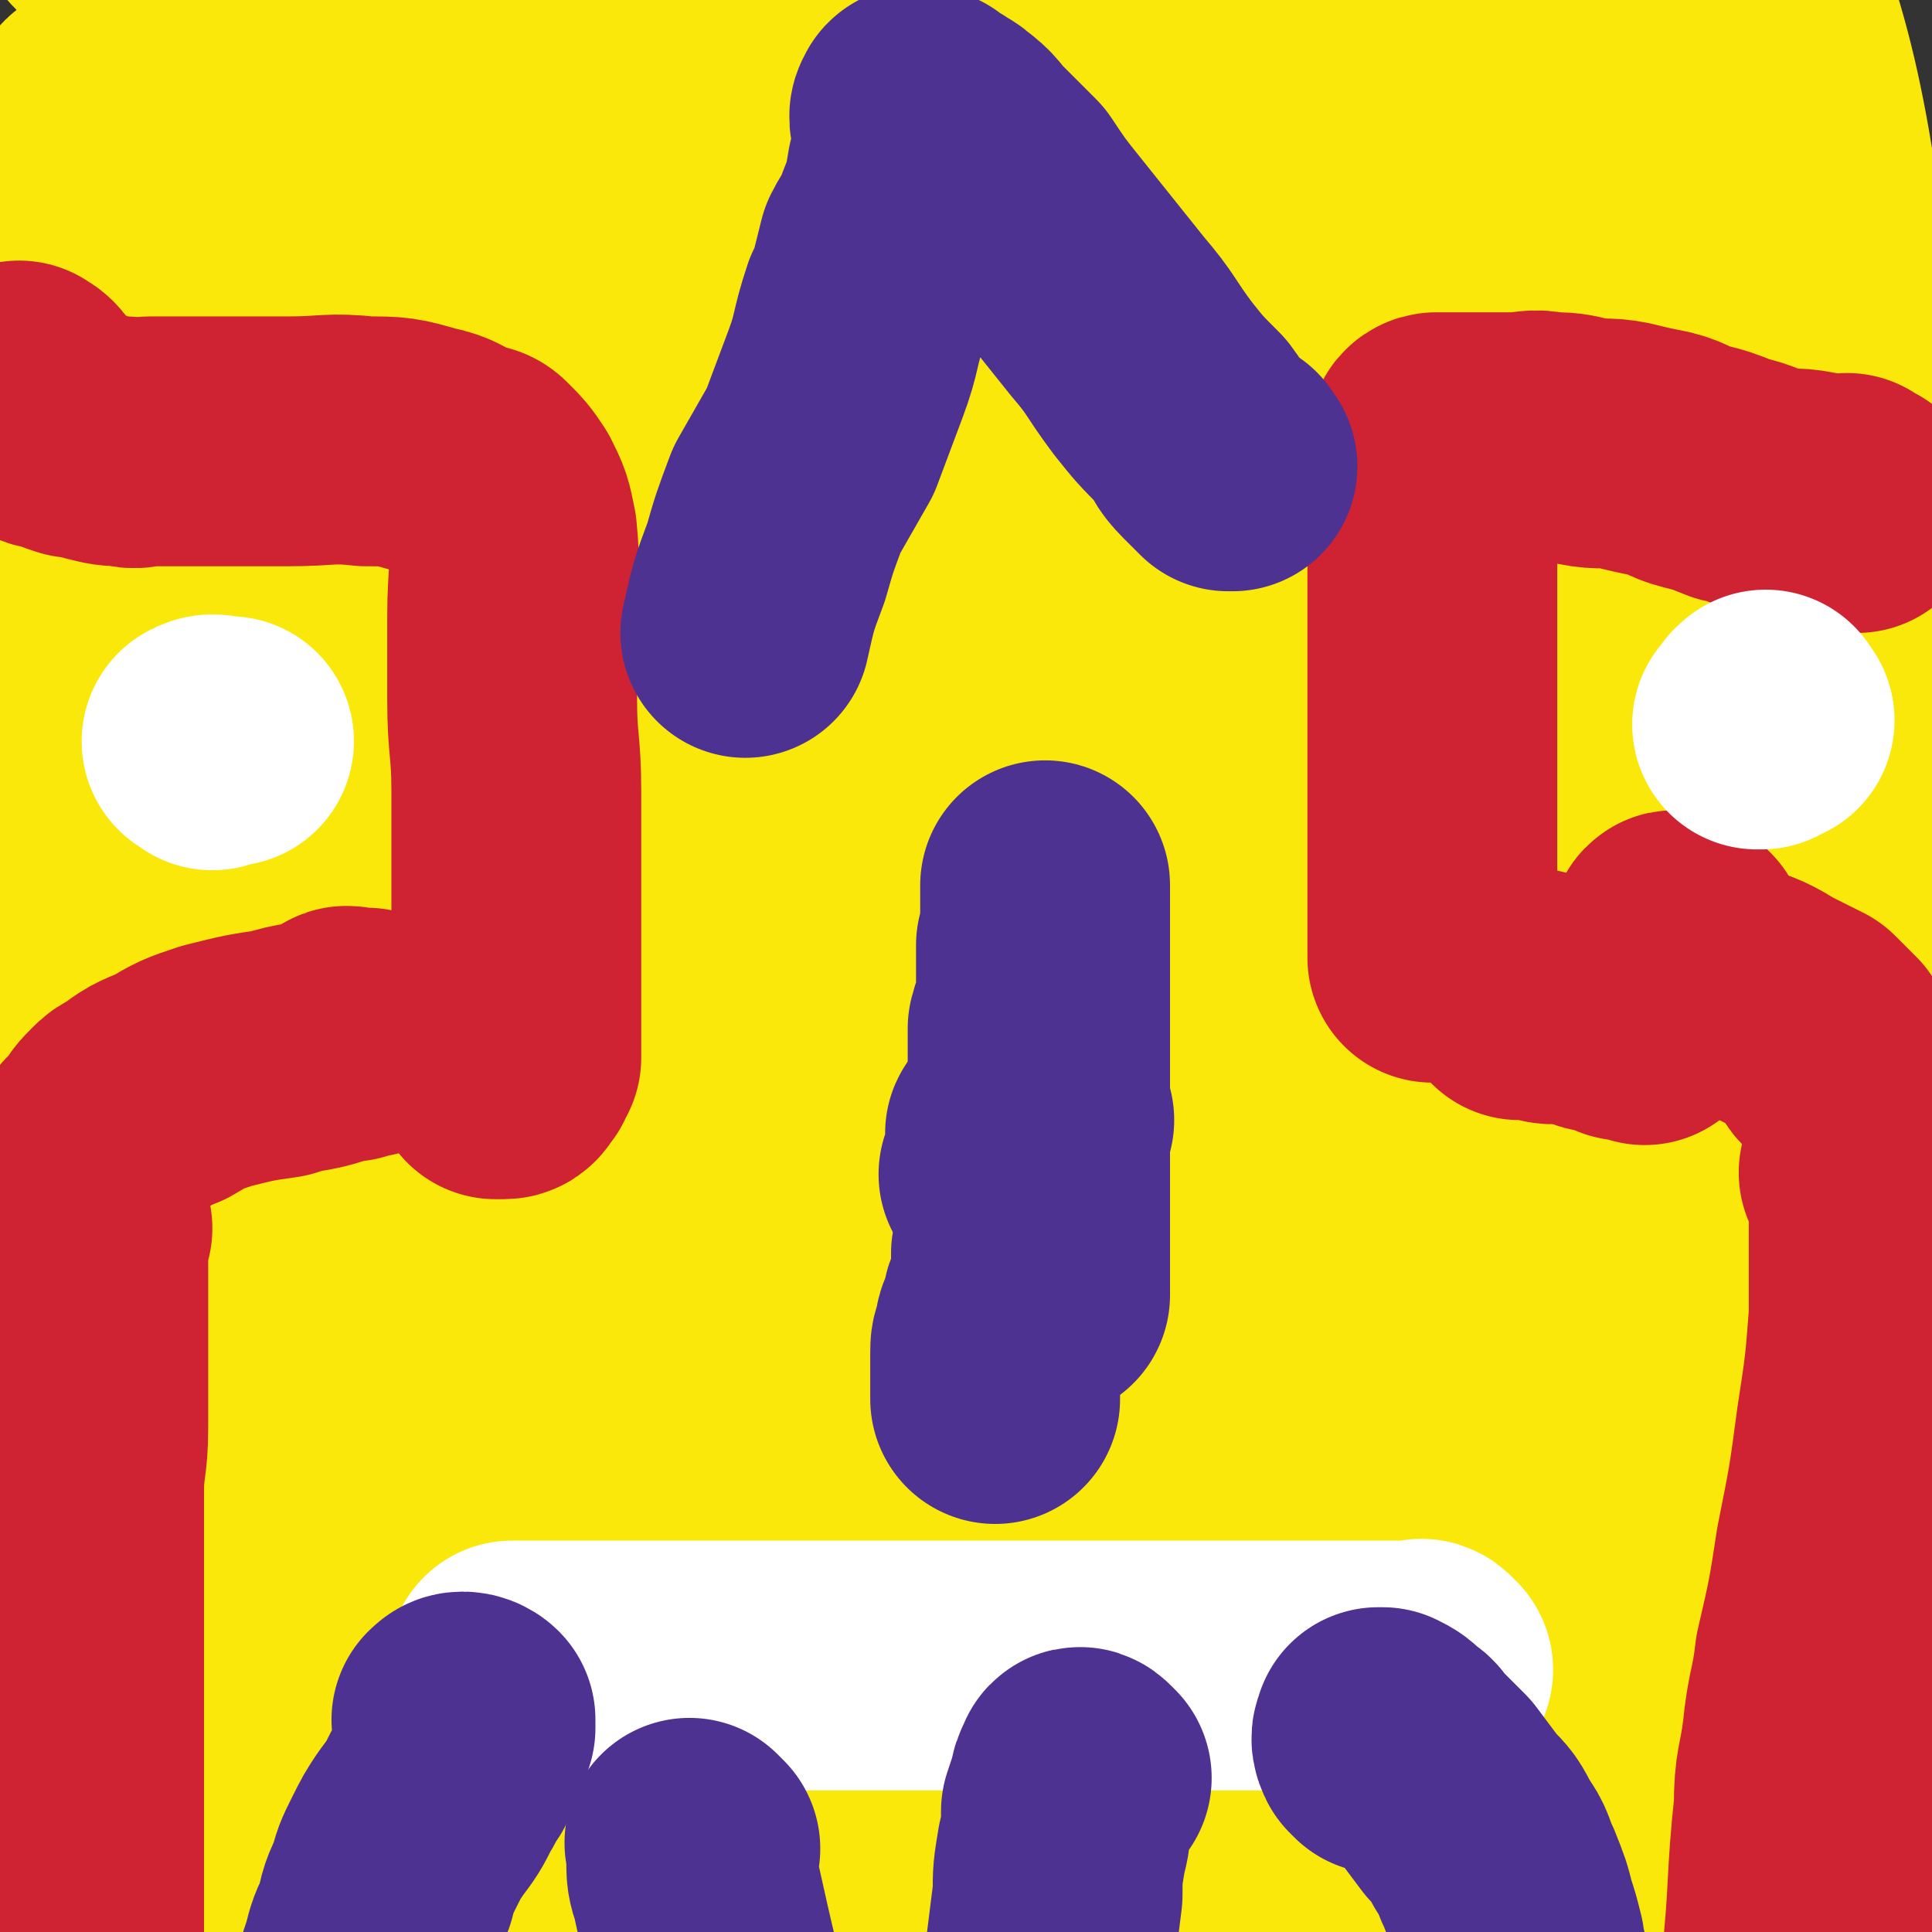 <svg viewBox='0 0 464 464' version='1.1' xmlns='http://www.w3.org/2000/svg' xmlns:xlink='http://www.w3.org/1999/xlink'><rect x="0" y="0" width="464" height="464" fill="#333333" stroke="none"/><g fill='none' stroke='#000000' stroke-width='60' stroke-linecap='round' stroke-linejoin='round'><path d='M121,103c-1,-1 -1,-2 -1,-1 -1,1 0,2 0,4 0,0 0,0 0,0 1,0 1,0 2,0 1,0 1,0 2,-1 2,-1 2,-2 4,-3 4,-2 4,-1 8,-3 3,-2 3,-3 7,-5 3,-1 3,-1 7,-2 10,-3 10,-4 21,-6 18,-3 18,-2 37,-3 9,-1 9,0 18,0 18,0 18,-1 36,1 8,1 8,3 16,6 11,3 11,3 21,7 9,3 9,3 17,6 5,3 5,3 9,6 4,2 5,2 9,4 4,2 4,3 7,5 4,2 4,2 7,4 3,2 3,2 6,4 2,2 3,2 5,4 2,3 2,3 4,6 3,6 3,6 6,12 3,6 3,6 5,13 5,16 5,16 9,32 2,9 1,9 2,18 3,19 3,19 4,38 1,17 0,17 0,33 0,12 1,12 0,24 -1,10 0,11 -3,20 -3,9 -4,9 -9,17 -5,8 -6,8 -12,16 -6,8 -6,8 -13,17 -7,8 -7,8 -14,16 -3,3 -3,3 -6,7 -6,6 -5,7 -12,13 -6,6 -6,6 -14,12 -6,5 -6,5 -13,9 -6,3 -6,3 -13,5 -6,2 -6,2 -13,3 -9,1 -9,0 -19,0 -6,0 -6,1 -12,1 -13,0 -13,0 -26,0 -10,0 -10,1 -20,-1 -9,-1 -9,-2 -18,-5 -9,-3 -9,-2 -17,-6 -9,-3 -8,-4 -16,-8 -7,-4 -7,-4 -14,-8 -7,-4 -7,-4 -15,-8 -3,-2 -3,-2 -7,-4 -7,-4 -7,-3 -13,-8 -6,-5 -6,-6 -10,-11 -5,-6 -5,-6 -9,-12 -4,-5 -4,-5 -7,-11 -3,-4 -4,-4 -6,-9 -1,-3 -1,-3 -2,-7 -2,-9 -2,-9 -3,-18 -2,-14 -2,-14 -2,-27 0,-14 0,-14 0,-27 0,-9 0,-10 2,-19 1,-9 1,-9 2,-18 1,-6 1,-5 3,-11 2,-9 1,-9 4,-18 3,-8 3,-8 7,-14 6,-9 7,-8 14,-16 8,-9 8,-9 15,-17 7,-7 7,-8 15,-14 10,-8 11,-8 22,-14 11,-7 11,-8 23,-12 17,-6 17,-8 34,-9 20,-1 20,1 40,6 10,2 10,4 20,8 '/><path d='M243,241c-1,-1 -1,-1 -1,-1 -1,-1 -1,-1 -1,-1 -1,-1 0,-1 0,-1 1,0 1,0 2,0 0,0 0,0 0,0 1,0 1,0 3,0 3,0 3,-1 6,0 4,1 4,0 7,2 4,3 4,3 6,7 3,3 3,3 5,7 2,4 2,4 3,8 1,4 1,4 2,9 1,3 0,3 1,7 1,3 1,3 2,7 0,3 0,3 0,7 0,3 0,3 0,7 0,3 0,3 0,6 0,2 1,3 0,4 -1,3 -2,3 -4,5 -3,1 -4,1 -7,3 -3,1 -3,2 -7,3 -3,1 -3,0 -7,1 -3,0 -2,1 -5,1 -6,1 -6,1 -12,1 -9,0 -9,0 -19,0 -4,0 -4,0 -9,0 -8,0 -9,1 -17,-1 -4,-1 -5,-2 -8,-5 -3,-3 -3,-4 -4,-8 -2,-4 -1,-4 -2,-8 0,-3 -1,-3 -1,-6 0,-7 0,-7 0,-14 0,-8 -2,-9 1,-15 3,-8 4,-8 10,-13 7,-6 8,-6 16,-11 7,-4 7,-4 14,-7 3,-2 3,-2 7,-4 '/></g>
<g fill='none' stroke='#F26946' stroke-width='60' stroke-linecap='round' stroke-linejoin='round'><path d='M245,283c-1,-1 -1,-2 -1,-1 -1,0 0,0 0,1 '/><path d='M233,281c-1,-1 -1,-1 -1,-1 '/><path d='M236,279c-1,-1 -1,-1 -1,-1 '/><path d='M235,377c-1,-1 -1,-1 -1,-1 '/><path d='M236,161c-1,-1 -1,-2 -1,-1 -1,0 0,1 0,2 0,0 0,-1 0,-2 0,-2 0,-2 1,-4 0,-1 0,-2 1,-3 1,-1 2,0 3,-1 1,0 1,0 2,0 '/><path d='M355,263c-1,-1 -1,-1 -1,-1 -1,-1 -1,-1 -1,-1 '/><path d='M115,288c-1,-1 -2,-1 -1,-1 0,-1 1,0 3,0 '/></g>
<g fill='none' stroke='#FAE80B' stroke-width='60' stroke-linecap='round' stroke-linejoin='round'><path d='M301,141c-1,-1 -1,-2 -1,-1 -1,1 0,1 0,3 0,2 0,2 0,3 0,0 0,0 0,1 0,0 0,0 0,0 '/><path d='M183,422c-1,-1 -2,-1 -1,-1 0,-2 0,-2 1,-3 0,0 0,0 0,0 0,-1 0,-1 0,-1 0,-1 0,-1 0,-1 '/><path d='M222,154c-1,-1 -1,-2 -1,-1 -1,0 0,1 0,2 '/><path d='M262,232c-1,-1 -1,-1 -1,-1 -1,-1 0,0 0,0 1,0 1,-1 2,0 1,1 1,2 1,4 5,16 3,17 9,33 16,43 17,43 37,86 14,32 13,33 30,63 2,4 4,2 9,4 4,2 5,4 9,4 3,0 5,-1 5,-5 2,-8 2,-10 -1,-19 -5,-18 -5,-18 -15,-34 -12,-21 -12,-22 -29,-39 -14,-14 -14,-16 -32,-23 -38,-14 -40,-10 -80,-19 -8,-2 -9,-1 -17,-4 -3,-1 -3,-1 -5,-4 -1,-2 -1,-2 -1,-5 0,-2 1,-2 2,-5 3,-5 7,-4 7,-10 -1,-8 -2,-16 -9,-16 -19,2 -27,5 -44,20 -14,12 -15,17 -18,35 -2,16 -4,26 7,34 13,10 21,3 42,3 19,0 19,-1 39,-3 11,-1 11,-1 22,-3 4,0 4,-1 8,-1 1,0 1,0 2,2 0,1 0,1 0,3 0,2 0,2 0,3 1,3 1,3 2,7 0,0 0,0 0,0 0,2 0,2 -1,4 0,2 -1,2 -1,5 -2,19 -1,19 -2,39 '/><path d='M335,307c-1,-1 -1,-1 -1,-1 -1,-1 0,0 0,0 -14,-3 -14,-3 -29,-7 -43,-13 -43,-12 -86,-27 -34,-12 -34,-12 -66,-26 -10,-5 -16,-7 -19,-12 -2,-2 4,-3 9,-2 16,6 16,7 33,15 60,30 61,28 120,60 19,11 20,11 36,25 9,8 15,13 14,20 -1,4 -8,2 -16,2 -31,0 -31,1 -61,-2 -35,-4 -36,-3 -69,-12 -9,-3 -8,-5 -15,-11 -4,-4 -7,-5 -8,-9 -1,-1 2,-1 5,-2 12,0 13,-3 24,1 78,31 78,34 154,70 14,7 28,12 26,16 -3,4 -20,7 -37,1 -56,-20 -56,-24 -109,-52 -46,-24 -48,-22 -90,-52 -22,-16 -23,-18 -39,-41 -13,-19 -12,-22 -19,-43 0,-2 2,-1 4,-2 6,-1 7,-5 13,-2 99,53 101,53 197,115 53,34 61,29 101,76 29,35 35,77 38,86 2,7 -10,-30 -29,-54 -54,-67 -58,-64 -116,-128 -95,-104 -101,-100 -189,-209 -25,-31 -47,-83 -37,-72 23,24 54,70 104,142 42,61 42,62 80,125 45,74 45,74 86,150 3,6 5,19 3,14 -14,-29 -19,-41 -36,-83 -27,-65 -24,-67 -53,-131 -44,-98 -49,-96 -93,-194 -9,-20 -22,-54 -13,-43 36,47 51,80 102,160 45,68 45,68 89,136 12,17 14,34 23,34 7,0 9,-16 9,-33 -1,-105 -5,-105 -12,-211 -5,-68 -4,-69 -12,-136 0,-8 -7,-13 -6,-15 1,-1 7,3 9,9 17,36 17,37 29,76 20,64 21,64 34,131 10,51 8,52 12,104 7,68 7,116 10,137 2,10 1,-38 0,-75 -4,-101 -3,-101 -11,-201 -3,-40 -5,-40 -11,-80 -3,-20 -3,-36 -6,-40 -2,-3 -4,14 -4,28 1,78 2,78 5,157 4,76 6,76 10,152 0,8 -1,20 0,16 4,-16 8,-28 9,-56 4,-113 5,-114 2,-228 -2,-41 -4,-52 -12,-81 -1,-5 -6,5 -7,12 -6,55 -7,56 -7,111 0,37 2,37 6,74 8,65 8,65 16,129 2,15 2,22 5,29 2,2 4,-4 5,-9 3,-85 1,-85 2,-171 0,-40 5,-41 0,-81 -8,-57 -9,-71 -27,-113 -3,-7 -13,3 -16,13 -18,59 -23,62 -25,124 -3,81 9,81 15,163 2,21 1,39 1,42 -1,2 2,-18 -3,-33 -30,-91 -26,-93 -66,-180 -28,-62 -33,-66 -69,-118 -3,-4 -10,3 -8,7 36,61 42,62 84,124 25,36 25,36 49,72 19,30 18,34 38,60 1,2 6,-2 4,-5 -79,-84 -78,-90 -167,-168 -33,-29 -38,-23 -76,-45 -49,-26 -67,-31 -98,-51 -7,-4 12,0 22,5 58,26 57,28 114,58 45,23 44,24 89,47 12,7 32,13 24,12 -33,-3 -52,-11 -105,-20 -82,-13 -83,-9 -165,-23 -22,-4 -37,-10 -43,-13 -3,-2 12,2 24,4 28,5 28,7 57,11 83,14 83,14 166,25 34,5 50,6 69,7 6,0 -9,-2 -19,-3 -94,-11 -95,-9 -189,-20 -75,-8 -75,-10 -150,-20 '/><path d='M48,47c-1,-1 -2,-2 -1,-1 17,3 18,3 36,7 39,9 39,9 77,17 52,12 52,14 104,23 11,2 30,2 22,-1 -93,-38 -115,-36 -224,-82 -20,-8 -19,-12 -35,-27 -3,-3 -8,-8 -4,-8 34,-2 41,-2 80,6 89,17 90,15 176,42 49,16 47,23 95,44 8,3 8,3 16,6 1,0 3,1 3,1 -12,-4 -14,-8 -28,-9 -86,-7 -86,-4 -173,-8 -55,-3 -55,0 -110,-5 -29,-3 -29,-5 -58,-11 -2,-1 -3,-1 -4,-3 -1,-2 -1,-3 0,-5 2,-4 0,-6 4,-8 36,-11 37,-12 75,-18 45,-6 45,-5 91,-6 39,-1 39,-1 78,1 18,1 22,-1 36,6 6,3 9,10 4,15 -17,14 -23,17 -48,22 -35,8 -37,6 -74,4 -29,-1 -29,-5 -58,-11 -10,-2 -10,-3 -20,-5 0,0 -1,0 0,1 55,25 59,19 112,50 67,38 71,37 129,87 27,24 32,29 43,60 5,15 -2,29 -12,33 -10,5 -17,-4 -29,-15 -44,-41 -43,-43 -84,-89 -35,-39 -36,-38 -68,-80 -16,-19 -22,-33 -28,-42 -2,-3 4,10 11,18 20,23 22,22 43,45 36,43 41,39 71,87 70,111 65,115 128,230 1,2 -1,4 -2,3 -15,-13 -19,-13 -30,-32 -51,-94 -44,-98 -94,-194 -35,-68 -38,-67 -76,-133 -20,-36 -20,-36 -41,-72 -5,-7 -9,-19 -10,-13 -5,37 -5,50 -3,99 5,109 13,108 19,217 3,63 3,64 0,127 -1,10 -2,22 -7,18 -16,-11 -23,-21 -33,-49 -37,-98 -34,-100 -61,-201 -16,-60 -14,-61 -26,-123 -3,-16 -2,-26 -4,-33 -1,-3 0,6 0,13 2,48 -1,49 4,96 15,123 23,123 38,246 6,48 -1,58 4,96 1,5 7,-4 6,-9 -1,-81 1,-83 -8,-164 -11,-93 -15,-92 -31,-185 -8,-46 -7,-46 -18,-91 -3,-15 -6,-23 -10,-29 -2,-3 -1,5 -2,11 0,41 -1,41 0,82 3,85 2,85 9,169 4,45 6,44 13,88 1,8 3,19 4,16 2,-10 4,-22 3,-43 -2,-81 -3,-81 -9,-161 -5,-50 -6,-50 -13,-100 -3,-18 -3,-19 -8,-36 -1,-3 -3,-5 -5,-4 -2,0 -3,3 -3,6 -2,43 -2,43 -2,87 -1,103 -3,103 0,206 1,53 3,53 9,105 0,2 3,5 4,3 3,-12 3,-16 3,-32 -2,-67 -3,-67 -7,-134 -4,-49 -4,-48 -9,-97 -3,-31 -4,-31 -6,-63 -1,-10 -1,-10 -1,-19 0,-4 0,-10 0,-7 0,12 -1,18 -1,36 -1,104 -1,104 0,209 1,80 0,80 3,160 1,27 0,31 6,55 1,3 5,1 7,-2 4,-6 4,-7 6,-15 4,-25 3,-25 5,-51 5,-44 6,-44 8,-88 3,-43 1,-43 3,-86 2,-89 3,-89 6,-178 0,-9 -2,-22 0,-18 6,13 9,27 15,53 12,47 14,47 23,94 9,46 5,50 12,93 0,2 4,-1 4,-3 -6,-47 -2,-50 -16,-96 -21,-70 -28,-68 -53,-136 -11,-28 -20,-53 -18,-56 1,-2 9,24 23,46 35,57 33,59 73,113 31,41 31,41 68,76 58,55 61,52 122,104 '/><path d='M341,424c-1,-1 -1,-1 -1,-1 -5,-6 -5,-6 -9,-12 -14,-18 -13,-19 -27,-36 -49,-62 -49,-63 -99,-123 -36,-43 -37,-43 -75,-84 -27,-30 -28,-30 -55,-60 -2,-2 -2,-2 -4,-6 -1,-3 -4,-10 -2,-8 7,8 10,14 20,27 49,61 50,60 99,121 97,123 103,120 193,248 28,41 37,56 43,89 2,10 -15,2 -28,-4 -36,-19 -34,-23 -69,-46 -33,-22 -32,-24 -66,-46 -31,-20 -31,-20 -63,-39 -19,-11 -19,-11 -39,-21 -29,-15 -29,-14 -58,-29 -10,-6 -17,-8 -20,-13 -1,-2 6,-2 12,-2 31,0 32,0 63,2 57,3 57,3 115,7 62,6 62,5 124,13 21,2 22,3 41,9 5,1 9,3 8,6 -1,3 -6,4 -12,6 -41,7 -41,6 -82,12 -70,9 -70,10 -140,18 -31,4 -31,3 -63,5 -6,0 -13,1 -12,0 1,-1 8,-1 16,-3 49,-6 49,-6 97,-13 37,-5 37,-7 75,-11 19,-2 20,0 40,0 1,0 4,0 3,0 -2,0 -5,-1 -10,0 -38,9 -38,9 -76,20 -57,16 -56,18 -113,33 -38,10 -38,8 -76,18 -15,4 -14,5 -29,9 -2,1 -4,1 -3,1 2,0 5,0 9,-1 12,-3 12,-3 24,-6 27,-7 27,-8 55,-14 30,-6 30,-5 61,-11 33,-7 33,-7 65,-13 37,-7 37,-6 73,-12 8,-1 8,-1 17,-3 3,-1 6,-2 5,-2 -2,-1 -6,-1 -11,-1 -38,-1 -38,-1 -77,-1 -59,0 -59,3 -119,0 -39,-3 -40,-2 -78,-11 -31,-7 -33,-7 -59,-22 -7,-4 -5,-7 -8,-16 -2,-6 -1,-6 -2,-13 '/></g>
<g fill='none' stroke='#CF2233' stroke-width='60' stroke-linecap='round' stroke-linejoin='round'><path d='M445,121c-1,-1 -2,-2 -1,-1 0,0 0,1 2,2 0,0 0,-1 0,-1 0,0 0,0 0,0 -1,0 -1,0 -2,0 -5,-1 -5,-1 -9,-2 -5,-1 -5,0 -9,-1 -5,-1 -5,-2 -10,-3 -5,-2 -5,-2 -9,-3 -4,-1 -4,-2 -8,-3 -5,-1 -5,-1 -9,-2 -5,-1 -5,0 -10,-1 -4,-1 -4,-1 -8,-1 -4,-1 -4,0 -9,0 -3,0 -3,0 -7,0 -2,0 -2,0 -4,0 -2,0 -2,0 -4,0 -2,0 -2,0 -3,0 -1,0 -1,1 -1,1 -1,1 0,1 0,2 0,2 0,2 0,3 0,2 0,2 0,4 0,3 0,3 0,6 0,4 0,4 0,9 0,6 0,6 0,11 0,6 0,6 0,12 0,4 0,4 0,9 0,5 0,5 0,10 0,4 0,4 0,8 0,8 0,8 0,15 0,7 0,7 0,14 0,3 0,3 0,6 0,4 0,4 0,8 0,2 0,2 0,3 0,1 0,1 0,3 0,0 0,0 0,1 '/></g>
<g fill='none' stroke='#FFFFFF' stroke-width='60' stroke-linecap='round' stroke-linejoin='round'><path d='M343,401c-1,-1 -1,-1 -1,-1 -1,-1 -1,0 -1,0 -1,0 -1,0 -2,0 0,0 0,0 0,0 -1,0 -1,0 -2,0 0,0 0,0 -1,0 -1,0 -1,0 -3,0 -1,0 -1,0 -2,0 -2,0 -2,0 -4,0 -5,0 -5,0 -9,0 -7,0 -7,0 -14,0 -7,0 -7,0 -14,0 -3,0 -3,0 -5,0 -8,0 -8,0 -16,0 -8,0 -8,0 -16,0 -5,0 -5,0 -9,0 -7,0 -7,0 -15,0 -8,0 -8,0 -16,0 -8,0 -8,0 -16,0 -7,0 -7,0 -15,0 -5,0 -5,0 -11,0 -5,0 -5,0 -11,0 -4,0 -4,0 -9,0 -4,0 -4,0 -7,0 -2,0 -2,0 -3,0 -3,0 -3,0 -6,0 -1,0 -1,0 -3,0 -2,0 -2,0 -3,0 -1,0 -1,0 -2,0 0,0 0,0 -1,0 -1,0 -1,0 -2,0 0,0 0,0 -1,0 0,0 0,0 0,0 '/></g>
<g fill='none' stroke='#CF2233' stroke-width='60' stroke-linecap='round' stroke-linejoin='round'><path d='M6,94c-1,-1 -2,-2 -1,-1 0,0 1,0 2,2 0,0 0,0 0,1 0,1 0,1 0,1 0,1 0,1 0,1 0,1 1,1 1,1 1,1 1,1 2,2 1,1 1,1 3,1 2,1 2,1 5,2 2,0 2,0 5,1 4,1 4,1 7,1 3,1 3,0 6,0 7,0 7,0 14,0 10,0 10,0 19,0 10,0 10,-1 19,0 7,0 7,0 14,2 5,1 5,2 9,4 2,1 3,0 4,1 3,3 3,3 5,6 2,4 2,4 3,9 1,10 0,10 0,20 0,10 0,10 0,20 0,11 1,11 1,22 0,9 0,9 0,18 0,3 0,3 0,6 0,5 0,5 0,10 0,4 0,4 0,8 0,2 0,2 0,4 0,2 0,2 0,4 0,3 0,3 0,6 0,1 0,1 0,2 0,3 0,3 0,6 -1,1 -1,1 -1,2 -1,1 -1,2 -2,2 -1,0 -1,0 -2,0 '/></g>
<g fill='none' stroke='#4D3292' stroke-width='60' stroke-linecap='round' stroke-linejoin='round'><path d='M244,273c-1,-1 -1,-2 -1,-1 -1,0 0,1 0,2 0,1 0,1 0,2 0,0 0,0 0,1 0,1 0,2 0,3 0,1 -1,1 -1,1 -1,1 -1,1 -1,1 '/><path d='M252,269c-1,-1 -1,-2 -1,-1 -1,0 0,0 0,1 0,1 0,1 0,2 0,1 0,1 0,3 0,2 0,2 0,4 0,2 0,2 0,4 0,2 0,2 0,5 0,2 0,2 0,4 0,2 0,2 0,4 0,2 0,2 0,4 0,2 0,2 0,4 0,2 0,2 0,5 0,0 0,0 0,1 0,1 0,1 0,1 0,1 0,1 0,1 0,-2 0,-2 0,-4 0,-5 0,-5 0,-9 0,-6 0,-6 0,-12 0,-7 0,-7 0,-13 0,-5 0,-5 0,-11 0,-5 0,-5 0,-10 0,-4 0,-4 0,-8 0,-4 0,-4 0,-7 0,-3 0,-3 0,-6 0,-2 0,-2 0,-5 0,-3 0,-3 0,-6 0,-2 0,-2 0,-3 0,-2 0,-2 0,-3 0,-1 0,-2 0,-1 0,1 0,2 0,4 0,1 0,1 0,2 0,2 0,2 0,3 0,2 0,2 -1,5 0,2 0,2 0,5 0,3 0,3 0,7 0,4 -1,4 -2,8 0,4 0,4 0,8 0,5 0,5 0,9 0,4 0,4 0,8 0,4 0,4 0,7 0,3 0,3 0,6 0,2 0,2 -1,5 -1,3 -1,3 -1,6 -1,3 -1,3 -2,5 0,3 0,3 0,6 0,3 -1,3 -2,6 0,2 0,2 -1,4 -1,2 -1,2 -1,4 -1,2 -1,2 -1,4 0,3 0,3 0,5 0,1 0,1 0,2 0,2 0,2 0,3 0,0 0,0 0,1 '/><path d='M296,112c-1,-1 -1,-2 -1,-1 -1,0 0,1 0,1 -1,-1 -2,-2 -4,-4 -3,-3 -2,-3 -5,-7 -5,-5 -5,-5 -9,-10 -6,-8 -5,-8 -11,-15 -8,-10 -8,-10 -16,-20 -4,-5 -4,-5 -8,-11 -4,-4 -4,-4 -8,-8 -3,-3 -2,-3 -6,-6 -1,-1 -2,-1 -3,-2 -2,-1 -2,-1 -3,-2 -1,0 -2,-1 -2,0 -1,1 0,2 0,4 0,2 0,2 0,5 0,3 0,3 -1,5 -1,6 -1,6 -3,11 -1,4 -2,4 -4,8 -1,4 -1,4 -2,8 -1,3 -1,3 -2,5 -3,9 -2,9 -5,17 -3,8 -3,8 -6,16 -4,7 -4,7 -8,14 -3,8 -3,8 -5,15 -3,8 -3,8 -5,17 '/><path d='M332,420c-1,-1 -1,-1 -1,-1 -1,-2 0,-2 0,-3 0,0 0,0 0,0 1,0 1,0 1,0 2,1 2,1 4,3 2,1 1,1 3,3 3,3 3,3 6,6 3,4 3,4 6,8 3,3 3,3 5,7 3,4 2,4 4,8 2,5 2,5 3,9 1,3 1,3 2,7 0,3 1,3 1,6 0,2 0,2 0,5 0,3 0,3 0,5 '/><path d='M111,414c-1,-1 -2,-1 -1,-1 0,-1 2,-1 3,0 0,0 0,0 0,1 0,1 0,1 0,1 -1,2 -1,2 -2,4 -1,3 -1,3 -2,6 -2,2 -1,2 -3,5 -2,4 -2,4 -5,8 -2,3 -2,3 -4,7 -2,4 -2,4 -3,8 -2,4 -2,4 -3,9 -2,4 -2,4 -3,8 -1,3 -1,3 -2,6 -1,4 0,4 -1,7 -1,3 -2,3 -3,6 -1,3 -1,3 -2,6 -1,3 -1,3 -1,6 -2,4 -1,4 -3,7 -1,4 -1,4 -3,7 -1,4 -1,4 -2,8 '/><path d='M261,427c-1,-1 -1,-1 -1,-1 -1,-1 -1,0 -1,0 -1,2 -1,2 -1,3 -1,3 -1,3 -2,6 0,5 0,5 -1,9 -1,6 -1,6 -1,11 -1,8 -1,8 -2,16 0,7 0,7 -1,15 -1,6 -1,6 -2,13 0,5 0,5 -1,11 0,2 0,2 0,4 '/><path d='M167,444c-1,-1 -1,-1 -1,-1 -1,-1 0,0 0,0 0,0 0,1 0,1 0,1 0,1 0,2 0,4 0,4 1,7 4,18 4,18 9,37 3,9 3,9 6,19 '/></g>
<g fill='none' stroke='#CF2233' stroke-width='60' stroke-linecap='round' stroke-linejoin='round'><path d='M449,283c-1,-1 -2,-2 -1,-1 0,0 1,0 1,1 1,1 1,1 1,2 0,0 0,0 0,1 0,1 0,1 0,1 0,2 0,2 0,4 0,3 0,3 0,6 0,3 0,3 0,6 0,6 0,6 0,13 -1,13 -1,13 -3,26 -2,15 -2,15 -5,30 -2,13 -2,13 -5,26 -1,9 -2,9 -3,19 -1,8 -2,8 -2,17 -2,19 -1,19 -3,38 -2,19 -2,19 -5,39 -2,14 -3,14 -6,28 -2,13 -2,12 -5,25 -1,5 -1,5 -2,10 '/><path d='M455,346c-1,-1 -1,-1 -1,-1 -1,-1 0,0 0,0 0,2 0,2 0,4 0,4 0,4 0,9 0,4 0,4 0,9 0,7 0,7 0,14 0,8 0,8 0,16 0,9 0,9 0,18 0,7 0,7 0,14 0,7 0,7 0,14 0,5 0,5 0,10 0,5 0,5 0,9 0,5 0,5 0,9 0,3 0,3 0,6 0,3 0,3 0,6 0,2 0,2 0,4 '/><path d='M21,295c-1,-1 -1,-1 -1,-1 -1,-1 0,0 0,0 0,1 0,1 0,1 0,1 0,1 0,3 0,2 0,2 0,4 0,3 0,3 0,7 0,4 0,4 0,8 0,6 0,6 0,12 0,7 0,7 0,14 0,8 -1,8 -1,15 0,6 0,6 0,12 0,5 0,5 0,11 0,5 0,5 0,10 0,5 0,5 0,10 0,4 0,4 0,8 0,5 0,5 0,10 0,4 0,4 0,9 0,7 0,7 0,15 0,6 0,6 0,11 0,5 0,5 0,10 0,3 0,3 0,6 0,6 0,6 -1,11 0,5 0,5 0,10 0,5 0,5 0,10 0,3 0,3 0,6 0,7 0,7 0,13 0,3 0,3 0,6 0,3 0,3 0,6 0,4 0,4 0,7 0,6 0,6 0,12 0,7 -1,7 -1,14 0,6 0,6 0,12 0,7 0,7 0,15 0,7 0,7 0,15 0,6 0,6 0,12 '/><path d='M404,226c-1,-1 -1,-1 -1,-1 -1,-1 -1,0 -1,0 0,1 0,1 0,2 0,0 0,1 0,1 0,1 0,1 1,2 1,0 1,0 2,1 2,1 2,2 4,3 3,1 3,1 6,3 6,2 6,2 11,5 4,2 4,2 8,4 2,2 2,2 3,3 1,1 1,1 2,2 0,1 0,2 1,3 '/><path d='M395,245c-1,-1 -1,-1 -1,-1 -1,-1 -1,0 -1,0 0,0 0,0 0,0 -1,0 -1,0 -2,0 0,0 0,0 0,0 -1,0 -1,0 -2,-1 -1,-1 0,-1 -1,-1 -2,-1 -2,0 -4,0 -1,0 -1,-1 -2,-1 -2,-1 -2,-1 -4,-1 -3,-1 -3,0 -5,0 -2,0 -2,-1 -4,-1 -1,-1 -1,0 -2,0 -1,0 -1,0 -2,0 '/><path d='M84,249c-1,-1 -2,-1 -1,-1 0,-1 1,0 3,0 0,0 0,0 1,0 0,0 0,0 0,0 1,0 1,0 1,0 0,0 0,0 -1,0 -2,0 -2,0 -3,0 -2,1 -2,1 -5,2 -6,2 -6,1 -12,3 -7,1 -7,1 -15,3 -6,2 -6,2 -11,5 -5,2 -5,2 -9,5 -2,1 -2,1 -3,2 -2,2 -2,2 -3,4 -2,2 -2,2 -3,3 '/></g>
<g fill='none' stroke='#FFFFFF' stroke-width='60' stroke-linecap='round' stroke-linejoin='round'><path d='M425,173c-1,-1 -1,-2 -1,-1 -1,0 -1,1 -1,2 -1,0 -1,0 -1,0 '/><path d='M51,179c-1,-1 -2,-1 -1,-1 1,-1 2,0 5,0 '/></g>
</svg>